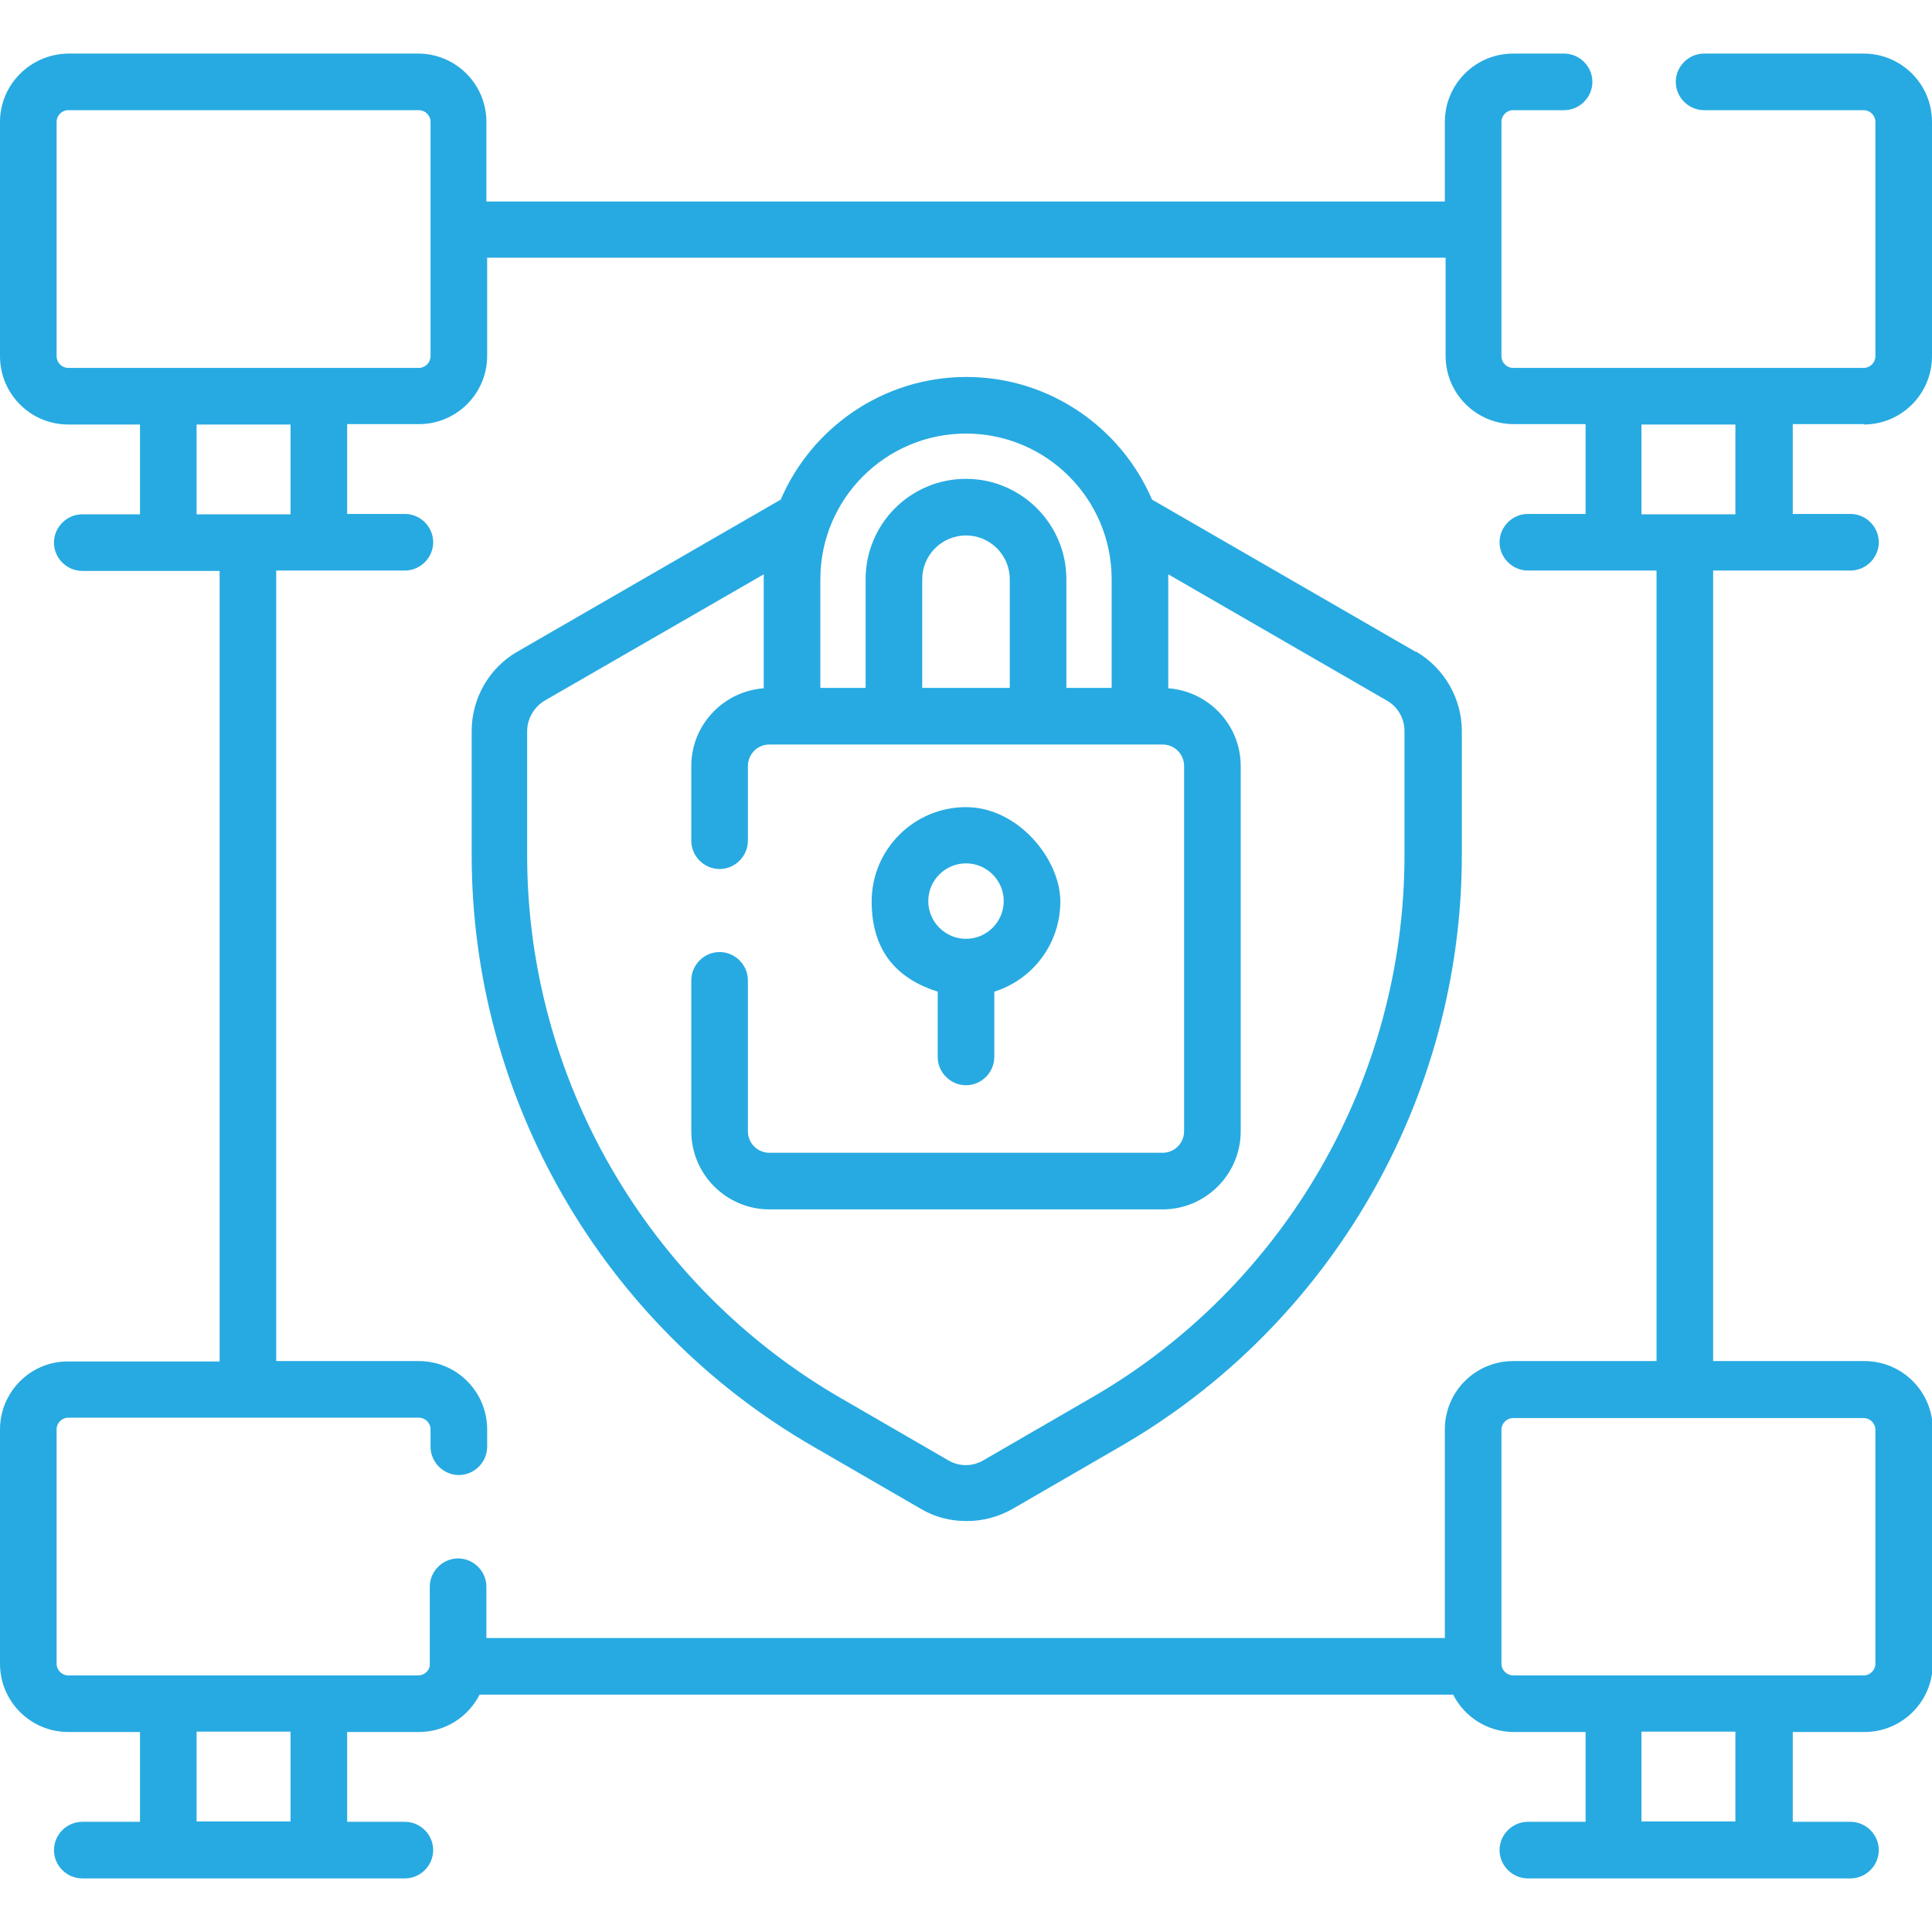 <?xml version="1.0" encoding="UTF-8"?>
<svg xmlns="http://www.w3.org/2000/svg" id="Capa_1" version="1.1" viewBox="0 0 512 512">
  <defs>
    <style>
      .st0 {
        fill: #27aae1;
      }
    </style>
  </defs>
  <path class="st0" d="M375.1,172.7l-69.8-40.3c-8.2-19.1-27.2-32.5-49.2-32.5s-41,13.4-49.2,32.5l-69.8,40.3c-7.5,4.3-12.1,12.4-12.1,21v32.9c0,64.5,34.7,124.6,90.6,156.8l28.5,16.5c3.7,2.2,7.9,3.2,12.1,3.2s8.4-1.1,12.1-3.2l28.5-16.5c55.9-32.2,90.6-92.3,90.6-156.8v-32.9c0-8.6-4.7-16.7-12.1-21h0ZM217.4,153.5c0-21.3,17.3-38.6,38.6-38.6s38.6,17.3,38.6,38.6v28.8h-12v-28.8c0-14.6-11.9-26.6-26.6-26.6s-26.6,11.9-26.6,26.6v28.8h-12v-28.8h0ZM244.4,182.3v-28.8c0-6.4,5.2-11.6,11.6-11.6s11.6,5.2,11.6,11.6v28.8h-23.1ZM372.2,226.7c0,59.2-31.8,114.3-83.1,143.8l-28.5,16.5c-2.9,1.7-6.4,1.7-9.3,0l-28.5-16.5c-51.2-29.6-83.1-84.7-83.1-143.8v-32.9c0-3.3,1.8-6.4,4.6-8.1l58.1-33.5c0,.4,0,.8,0,1.3v28.9c-10.7.8-19.2,9.7-19.2,20.6v19.8c0,4.1,3.4,7.5,7.5,7.5s7.5-3.4,7.5-7.5v-19.8c0-3.1,2.5-5.7,5.7-5.7h104.2c3.1,0,5.7,2.5,5.7,5.7v96.8c0,3.1-2.5,5.7-5.7,5.7h-104.2c-3.1,0-5.7-2.5-5.7-5.7v-40c0-4.1-3.4-7.5-7.5-7.5s-7.5,3.4-7.5,7.5v40c0,11.4,9.3,20.7,20.7,20.7h104.2c11.4,0,20.7-9.3,20.7-20.7v-96.8c0-10.9-8.5-19.8-19.2-20.6v-28.9c0-.4,0-.8,0-1.3l58,33.5c2.9,1.7,4.6,4.7,4.6,8.1v32.9Z"></path>
  <path class="st0" d="M248.5,262.8v17.3c0,4.1,3.4,7.5,7.5,7.5s7.5-3.4,7.5-7.5v-17.3c10.2-3.2,17.5-12.7,17.5-23.9s-11.2-25-25-25-25,11.2-25,25,7.4,20.7,17.5,23.9h0ZM256,228.8c5.5,0,10,4.5,10,10s-4.5,10-10,10-10-4.5-10-10,4.5-10,10-10h0Z"></path>
  <path class="st0" d="M493.9,112.5c10,0,18.1-8.1,18.1-18.1v-62.1c0-10-8.1-18.1-18.1-18.1h-42.3c-4.1,0-7.5,3.4-7.5,7.5s3.4,7.5,7.5,7.5h42.3c1.7,0,3.1,1.4,3.1,3.1v62.1c0,1.7-1.4,3.1-3.1,3.1h-92.9c-1.7,0-3.1-1.4-3.1-3.1v-62.1c0-1.7,1.4-3.1,3.1-3.1h13.5c4.1,0,7.5-3.4,7.5-7.5s-3.4-7.5-7.5-7.5h-13.5c-10,0-18.1,8.1-18.1,18.1v21.1h-254v-21.1c0-10-8.1-18.1-18.1-18.1H18.1C8.1,14.3,0,22.4,0,32.3v62.1C0,104.4,8.1,112.5,18.1,112.5h19v23.8h-15.3c-4.1,0-7.5,3.4-7.5,7.5s3.4,7.5,7.5,7.5h36.4v209.5H18.1C8.1,360.7,0,368.9,0,378.8v62.1C0,450.9,8.1,459,18.1,459h19v23.8h-15.3c-4.1,0-7.5,3.4-7.5,7.5s3.4,7.5,7.5,7.5h85.5c4.1,0,7.5-3.4,7.5-7.5s-3.4-7.5-7.5-7.5h-15.3v-23.8h19c7,0,13.1-4,16.1-9.9h258c3,5.9,9.1,9.9,16.1,9.9h19v23.8h-15.3c-4.1,0-7.5,3.4-7.5,7.5s3.4,7.5,7.5,7.5h85.5c4.1,0,7.5-3.4,7.5-7.5s-3.4-7.5-7.5-7.5h-15.3v-23.8h19c10,0,18.1-8.1,18.1-18.1v-62.1c0-10-8.1-18.1-18.1-18.1h-40.1v-209.5h36.4c4.1,0,7.5-3.4,7.5-7.5s-3.4-7.5-7.5-7.5h-15.3v-23.8h19ZM15,94.4v-62.1c0-1.7,1.4-3.1,3.1-3.1h92.9c1.7,0,3.1,1.4,3.1,3.1v62.1c0,1.7-1.4,3.1-3.1,3.1H18.1c-1.7,0-3.1-1.4-3.1-3.1ZM52.1,112.5h24.9v23.8h-24.9v-23.8ZM77,482.7h-24.9v-23.8h24.9v23.8ZM459.9,482.7h-24.9v-23.8h24.9v23.8ZM497,378.8v62.1c0,1.7-1.4,3.1-3.1,3.1h-92.9c-1.6,0-3-1.3-3.1-2.9v-.2s0-62,0-62c0-1.7,1.4-3.1,3.1-3.1h92.9c1.7,0,3.1,1.4,3.1,3.1h0ZM438.8,360.7h-37.8c-10,0-18.1,8.1-18.1,18.1v55.3h-254v-13.6c0-4.1-3.4-7.5-7.5-7.5s-7.5,3.4-7.5,7.5v20.6c0,1.6-1.4,2.9-3.1,2.9H18.1c-1.7,0-3.1-1.4-3.1-3.1v-62.1c0-1.7,1.4-3.1,3.1-3.1h92.9c1.7,0,3.1,1.4,3.1,3.1v4.6c0,4.1,3.4,7.5,7.5,7.5s7.5-3.4,7.5-7.5v-4.6c0-10-8.1-18.1-18.1-18.1h-37.8v-209.5h34.1c4.1,0,7.5-3.4,7.5-7.5s-3.4-7.5-7.5-7.5h-15.3v-23.8h19c10,0,18.1-8.1,18.1-18.1v-26h254v26c0,10,8.1,18.1,18.1,18.1h19v23.8h-15.3c-4.1,0-7.5,3.4-7.5,7.5s3.4,7.5,7.5,7.5h34.1v209.5ZM459.9,136.3h-24.9v-23.8h24.9v23.8Z"></path>
</svg>
